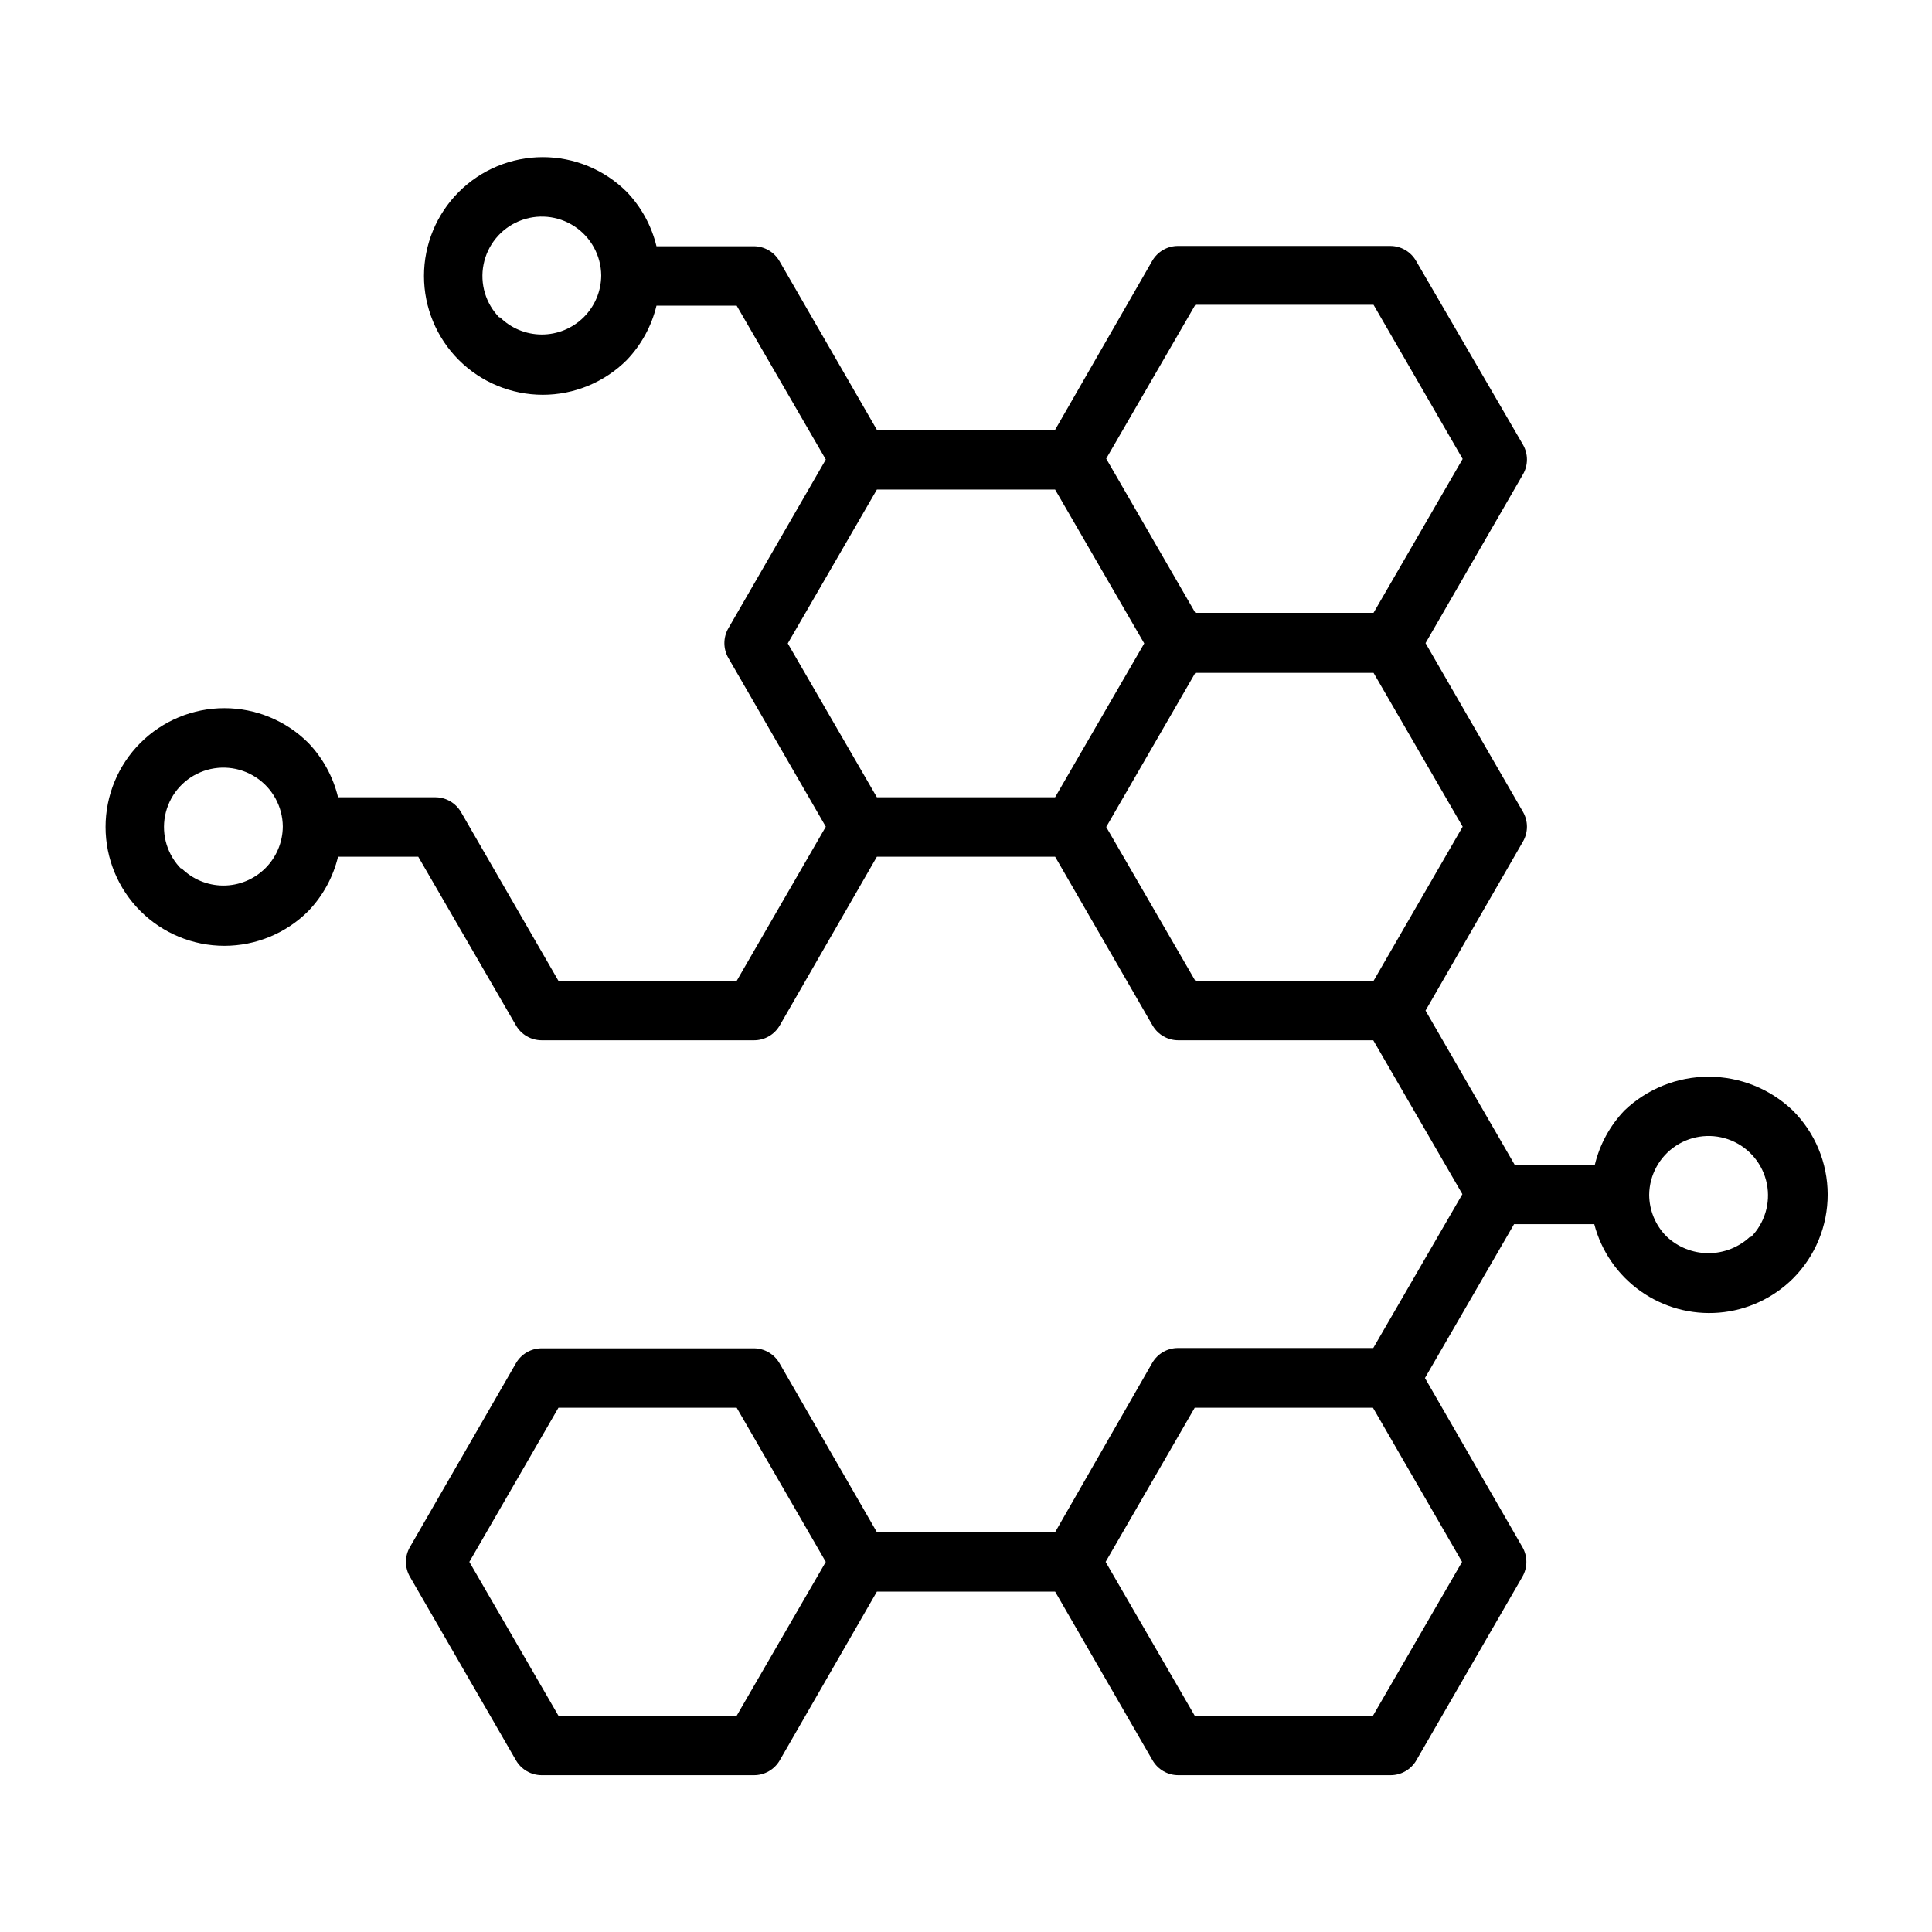 <?xml version="1.0" encoding="UTF-8"?>
<!-- Uploaded to: SVG Repo, www.svgrepo.com, Generator: SVG Repo Mixer Tools -->
<svg fill="#000000" width="800px" height="800px" version="1.1" viewBox="144 144 512 512" xmlns="http://www.w3.org/2000/svg">
 <path d="m619.08 438.26c-6.004-5.727-13.98-8.922-22.277-8.922s-16.277 3.195-22.281 8.922c-3.852 4.019-6.566 8.992-7.871 14.406h-21.254l-23.617-40.855 25.82-44.793c1.406-2.438 1.406-5.438 0-7.871l-25.82-44.715 25.82-44.715c1.406-2.434 1.406-5.434 0-7.871l-28.34-48.727c-1.41-2.445-4.023-3.949-6.848-3.938h-56.207c-2.82-0.012-5.434 1.492-6.848 3.938l-25.742 44.793h-47.23l-25.82-44.715c-1.41-2.445-4.023-3.945-6.848-3.938h-25.742c-1.305-5.41-4.019-10.383-7.871-14.402-5.91-5.902-13.918-9.215-22.266-9.211-8.352 0-16.355 3.32-22.258 9.227-5.902 5.902-9.219 13.91-9.219 22.262 0 8.348 3.316 16.355 9.219 22.262 5.902 5.902 13.906 9.223 22.258 9.227 8.348 0 16.355-3.312 22.266-9.211 3.852-4.023 6.566-8.992 7.871-14.406h21.254l23.617 40.777-25.82 44.711c-1.406 2.438-1.406 5.438 0 7.875l25.82 44.715-23.617 40.855h-47.23l-25.82-44.715c-1.414-2.445-4.027-3.949-6.852-3.938h-25.742c-1.301-5.414-4.019-10.383-7.871-14.406-5.906-5.898-13.914-9.211-22.266-9.211-8.348 0.004-16.352 3.324-22.258 9.227-5.902 5.906-9.215 13.914-9.215 22.262 0 8.352 3.312 16.359 9.215 22.262 5.906 5.906 13.91 9.223 22.258 9.227 8.352 0.004 16.359-3.309 22.266-9.211 3.852-4.019 6.57-8.992 7.871-14.402h21.254l25.902 44.711c1.41 2.445 4.023 3.949 6.848 3.938h56.207c2.824 0.012 5.438-1.492 6.848-3.938l25.742-44.711h47.23l25.82 44.711c1.414 2.445 4.027 3.949 6.852 3.938h51.641l23.617 40.777-23.617 40.777h-51.723c-2.82-0.012-5.434 1.488-6.848 3.934l-25.742 44.871h-47.23l-25.82-44.793c-1.41-2.445-4.023-3.945-6.848-3.934h-56.129c-2.824-0.012-5.438 1.488-6.848 3.934l-28.102 48.727-0.004 0.004c-1.406 2.434-1.406 5.434 0 7.871l28.102 48.648h0.004c1.41 2.445 4.023 3.949 6.848 3.938h56.207c2.824 0.012 5.438-1.492 6.848-3.938l25.742-44.711h47.23l25.82 44.715v-0.004c1.414 2.445 4.027 3.949 6.852 3.938h56.207-0.004c2.824 0.012 5.438-1.492 6.852-3.938l28.102-48.648c1.406-2.438 1.406-5.438 0-7.871l-25.82-44.793 23.617-40.777h21.254c1.867 7.176 6.211 13.465 12.262 17.754 6.051 4.289 13.418 6.305 20.812 5.695 7.391-0.613 14.328-3.816 19.59-9.043 5.902-5.918 9.211-13.938 9.195-22.293-0.016-8.359-3.352-16.367-9.273-22.262zm-342.67-210.03c-3.688-3.719-5.285-9.027-4.258-14.164 1.023-5.137 4.531-9.426 9.363-11.445 4.832-2.023 10.355-1.508 14.73 1.371 4.375 2.879 7.031 7.746 7.086 12.98-0.016 4.176-1.691 8.176-4.656 11.113-2.965 2.941-6.977 4.582-11.152 4.566-4.176-0.02-8.172-1.691-11.113-4.656zm-84.309 146.11c-3.719-3.699-5.356-9.012-4.356-14.16 1-5.152 4.496-9.469 9.332-11.508 4.832-2.043 10.367-1.543 14.754 1.336 4.391 2.875 7.059 7.75 7.113 12.996-0.016 4.176-1.691 8.172-4.656 11.113-2.965 2.941-6.977 4.582-11.152 4.566-4.176-0.02-8.172-1.695-11.113-4.66zm268.67-149.57h47.23l23.617 40.855-23.617 40.777h-47.23l-23.617-40.855zm-84.387 130.52-23.617-40.777 23.617-40.777h47.23l23.617 40.777-23.617 40.777zm60.773 7.871 23.617-40.855h47.23l23.617 40.777-23.617 40.855h-47.23zm-97.93 235.53h-47.23l-23.617-40.777 23.617-40.855h47.23l23.617 40.855zm168.62 0h-47.23l-23.617-40.777 23.617-40.855h47.23l23.617 40.855zm100.05-127.05c-3 2.863-6.992 4.461-11.141 4.461-4.144 0-8.137-1.598-11.137-4.461-2.91-2.93-4.547-6.891-4.566-11.02 0.059-5.238 2.715-10.102 7.09-12.98 4.375-2.879 9.895-3.394 14.727-1.375 4.832 2.019 8.344 6.312 9.367 11.449 1.023 5.137-0.574 10.445-4.262 14.164z"/>
</svg>